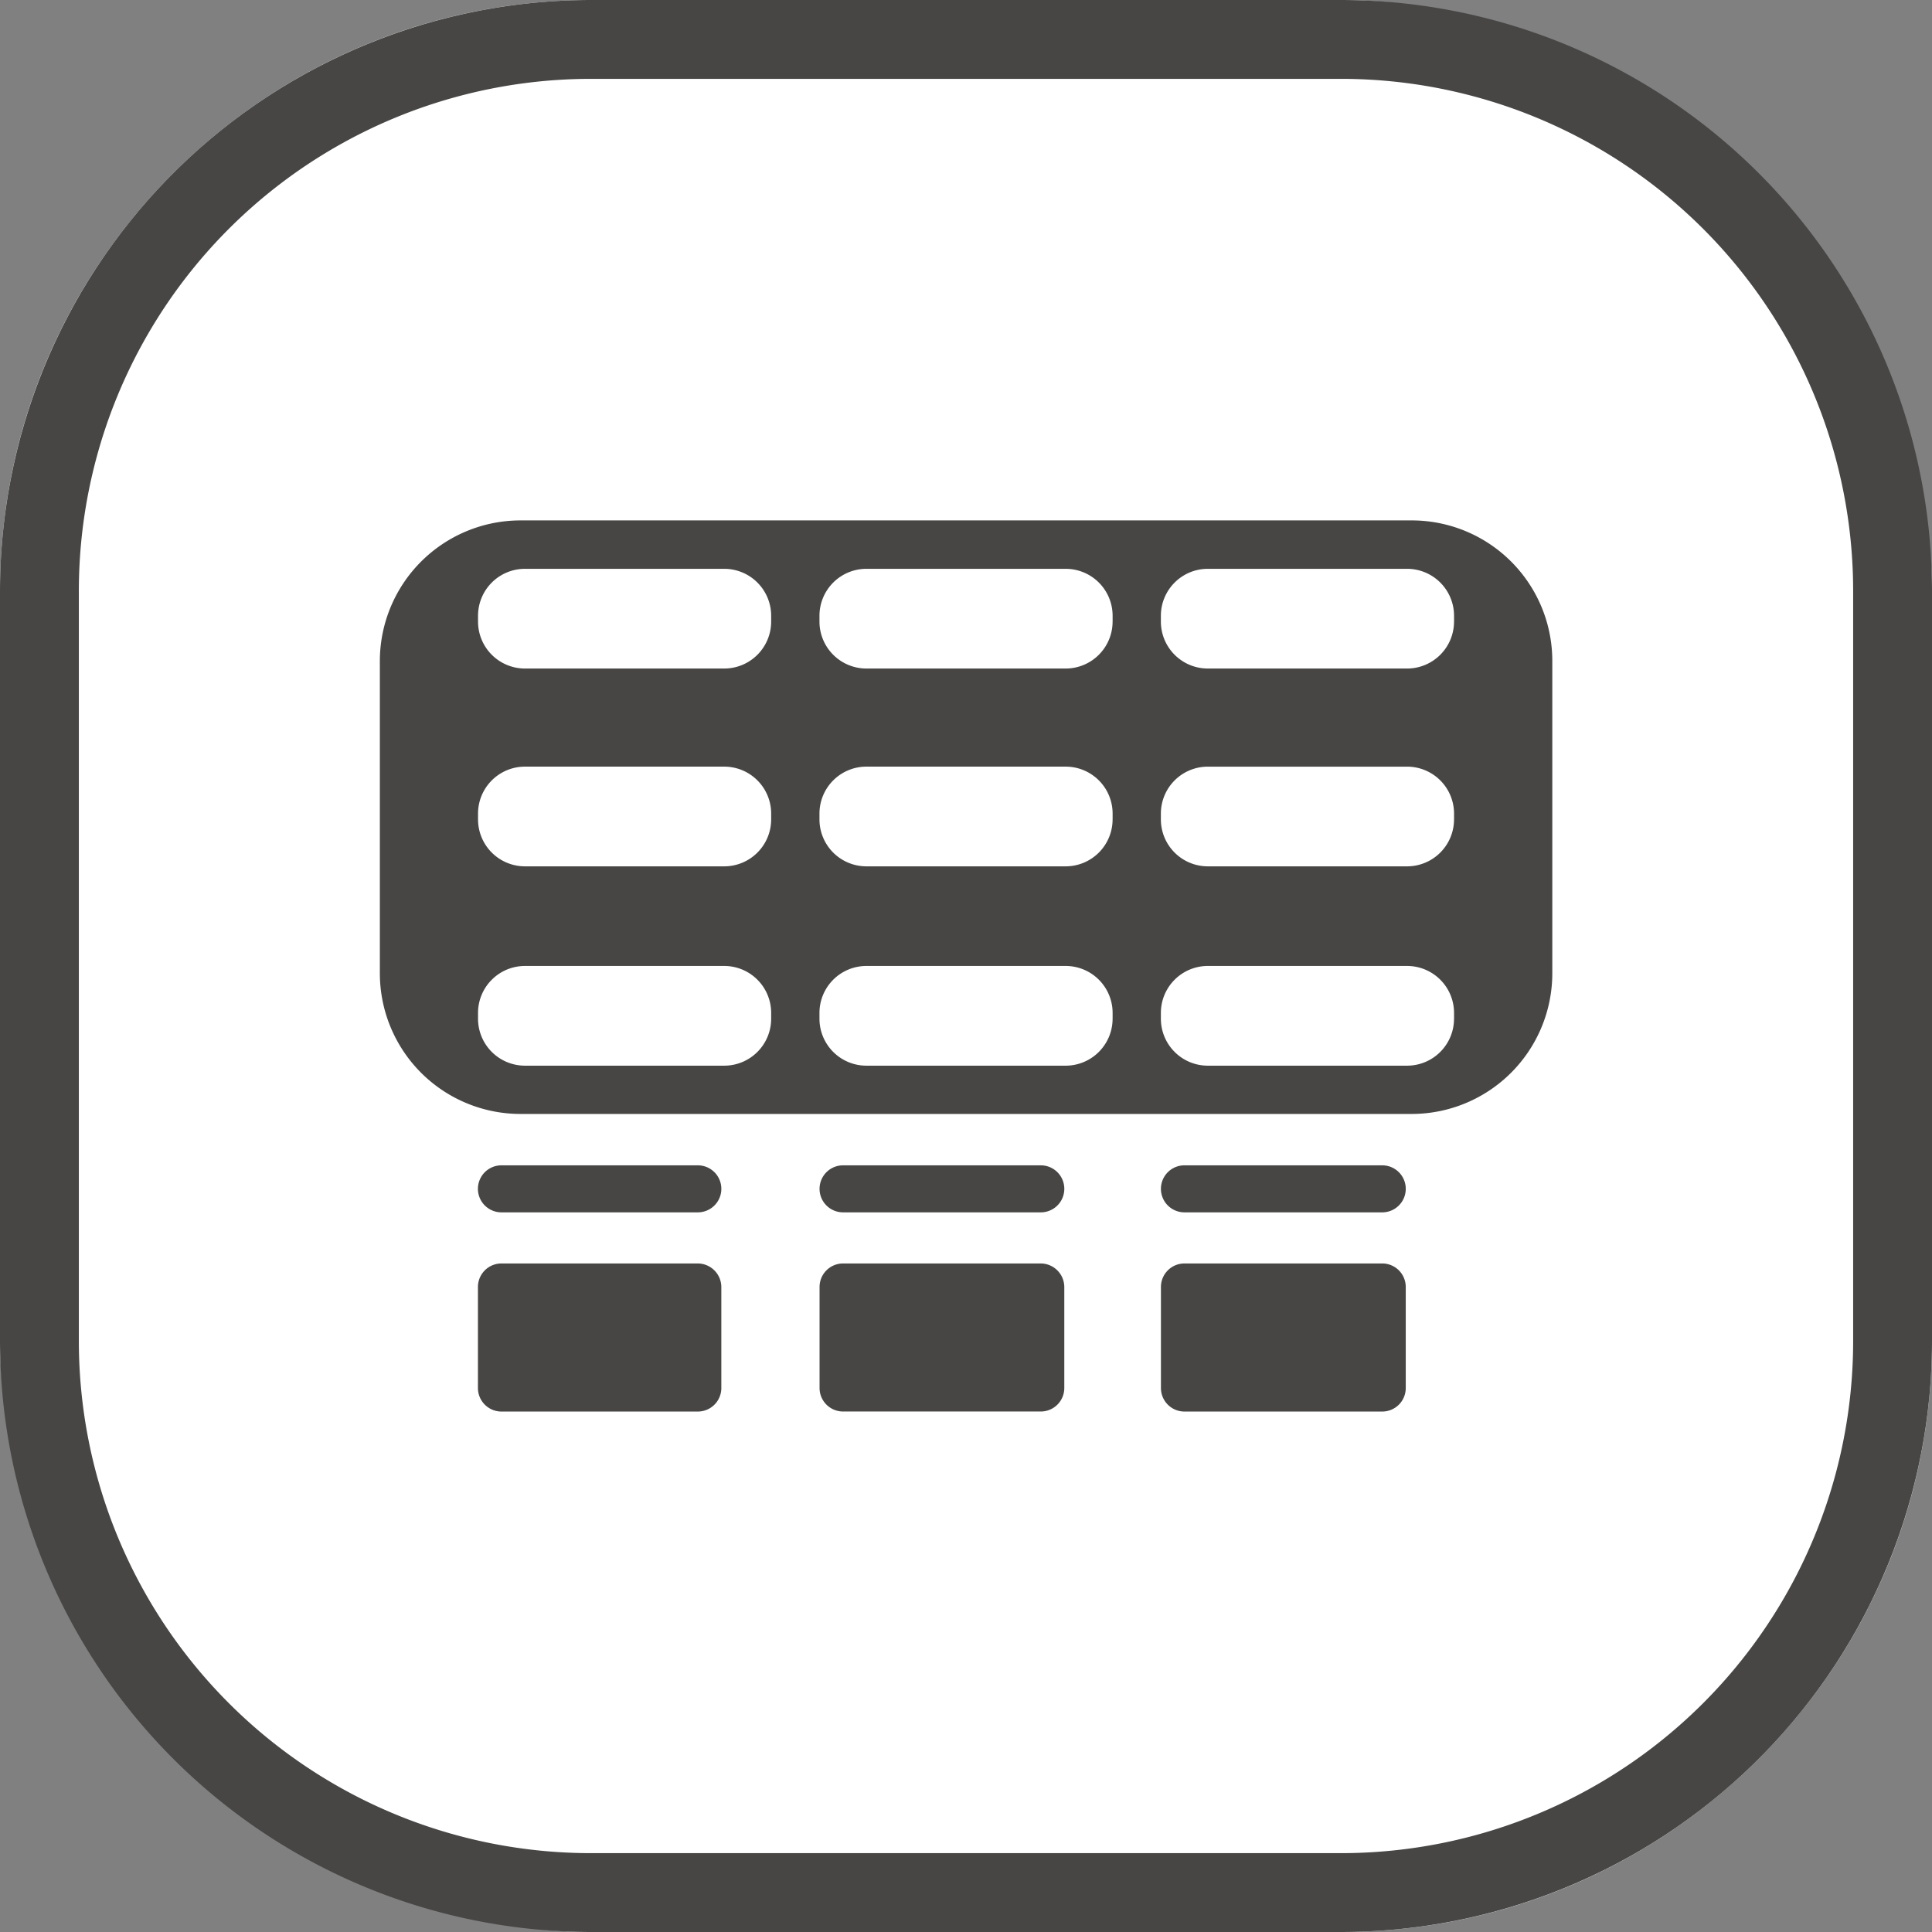 <svg xmlns="http://www.w3.org/2000/svg" width="98" height="98" viewBox="0 0 98 98">
  <rect x="0" y="0" width="98" height="98" fill="#808080" stroke="none"/>
  <g id="Double_air_curtain_design_energy_saving_and_uniform_temperature" data-name="Double air curtain design, energy saving and uniform temperature" transform="translate(-111 -6348)">
    <g id="组_16426" data-name="组 16426" transform="translate(0 372)">
      <rect id="矩形_2031" data-name="矩形 2031" width="98" height="98" rx="30" transform="translate(111 5976)" fill="#fff"/>
      <path id="矩形_2000_-_轮廓" data-name="矩形 2000 - 轮廓" d="M30,4A25.975,25.975,0,0,0,4,30V68A25.975,25.975,0,0,0,30,94H68A25.975,25.975,0,0,0,94,68V30A25.975,25.975,0,0,0,68,4H30m0-4H68A30,30,0,0,1,98,30V68A30,30,0,0,1,68,98H30A30,30,0,0,1,0,68V30A30,30,0,0,1,30,0Z" transform="translate(111 5976)" fill="#474645"/>
    </g>
    <path id="路径_1535" data-name="路径 1535" d="M46.73,170.591H36.7a1.192,1.192,0,0,0-1.192,1.192v5.127A1.192,1.192,0,0,0,36.7,178.1H46.73a1.192,1.192,0,0,0,1.192-1.192v-5.127A1.2,1.2,0,0,0,46.73,170.591Zm-17.4,0H19.371a1.192,1.192,0,0,0-1.192,1.192v5.127a1.192,1.192,0,0,0,1.192,1.192h9.962a1.192,1.192,0,0,0,1.192-1.192v-5.127A1.2,1.2,0,0,0,29.333,170.591Zm17.4-4.978H36.7a1.192,1.192,0,1,0,0,2.385H46.73a1.192,1.192,0,1,0,0-2.385Zm-17.4,0H19.371a1.192,1.192,0,1,0,0,2.385h9.962a1.192,1.192,0,1,0,0-2.385Zm34.716,0H54.016a1.192,1.192,0,1,0,0,2.385H64.05a1.192,1.192,0,1,0,0-2.385Zm0,4.978H54.016a1.192,1.192,0,0,0-1.192,1.192v5.127a1.192,1.192,0,0,0,1.192,1.192H64.05a1.192,1.192,0,0,0,1.192-1.192v-5.127A1.192,1.192,0,0,0,64.05,170.591ZM65.54,132.9h-45.2a7.137,7.137,0,0,0-7.136,7.136v15.835a7.137,7.137,0,0,0,7.136,7.136h45.2a7.137,7.137,0,0,0,7.136-7.136V140.036A7.128,7.128,0,0,0,65.54,132.9ZM33.053,158.179a2.382,2.382,0,0,1-2.379,2.379H20.563a2.382,2.382,0,0,1-2.379-2.379v-.3a2.382,2.382,0,0,1,2.379-2.379H30.674a2.382,2.382,0,0,1,2.379,2.379v.3Zm0-10.111a2.382,2.382,0,0,1-2.379,2.379H20.563a2.382,2.382,0,0,1-2.379-2.379v-.3a2.382,2.382,0,0,1,2.379-2.379H30.674a2.382,2.382,0,0,1,2.379,2.379v.3Zm0-10.034a2.382,2.382,0,0,1-2.379,2.379H20.563a2.382,2.382,0,0,1-2.379-2.379v-.3a2.382,2.382,0,0,1,2.379-2.379H30.674a2.382,2.382,0,0,1,2.379,2.379v.3Zm17.319,20.145a2.382,2.382,0,0,1-2.379,2.379H37.882a2.382,2.382,0,0,1-2.379-2.379v-.3a2.382,2.382,0,0,1,2.379-2.379H47.994a2.382,2.382,0,0,1,2.379,2.379v.3Zm0-10.111a2.382,2.382,0,0,1-2.379,2.379H37.882a2.382,2.382,0,0,1-2.379-2.379v-.3a2.382,2.382,0,0,1,2.379-2.379H47.994a2.382,2.382,0,0,1,2.379,2.379v.3Zm0-10.034a2.382,2.382,0,0,1-2.379,2.379H37.882a2.382,2.382,0,0,1-2.379-2.379v-.3a2.382,2.382,0,0,1,2.379-2.379H47.994a2.382,2.382,0,0,1,2.379,2.379v.3Zm17.319,20.145a2.382,2.382,0,0,1-2.379,2.379H55.2a2.382,2.382,0,0,1-2.379-2.379v-.3A2.382,2.382,0,0,1,55.2,155.5H65.313a2.382,2.382,0,0,1,2.379,2.379v.3Zm0-10.111a2.382,2.382,0,0,1-2.379,2.379H55.2a2.382,2.382,0,0,1-2.379-2.379v-.3A2.382,2.382,0,0,1,55.2,145.39H65.313a2.382,2.382,0,0,1,2.379,2.379v.3Zm0-10.034a2.382,2.382,0,0,1-2.379,2.379H55.2a2.382,2.382,0,0,1-2.379-2.379v-.3a2.382,2.382,0,0,1,2.379-2.379H65.313a2.382,2.382,0,0,1,2.379,2.379v.3Z" transform="translate(117.064 6241.498)" fill="#474645"/>
  </g>
</svg>
